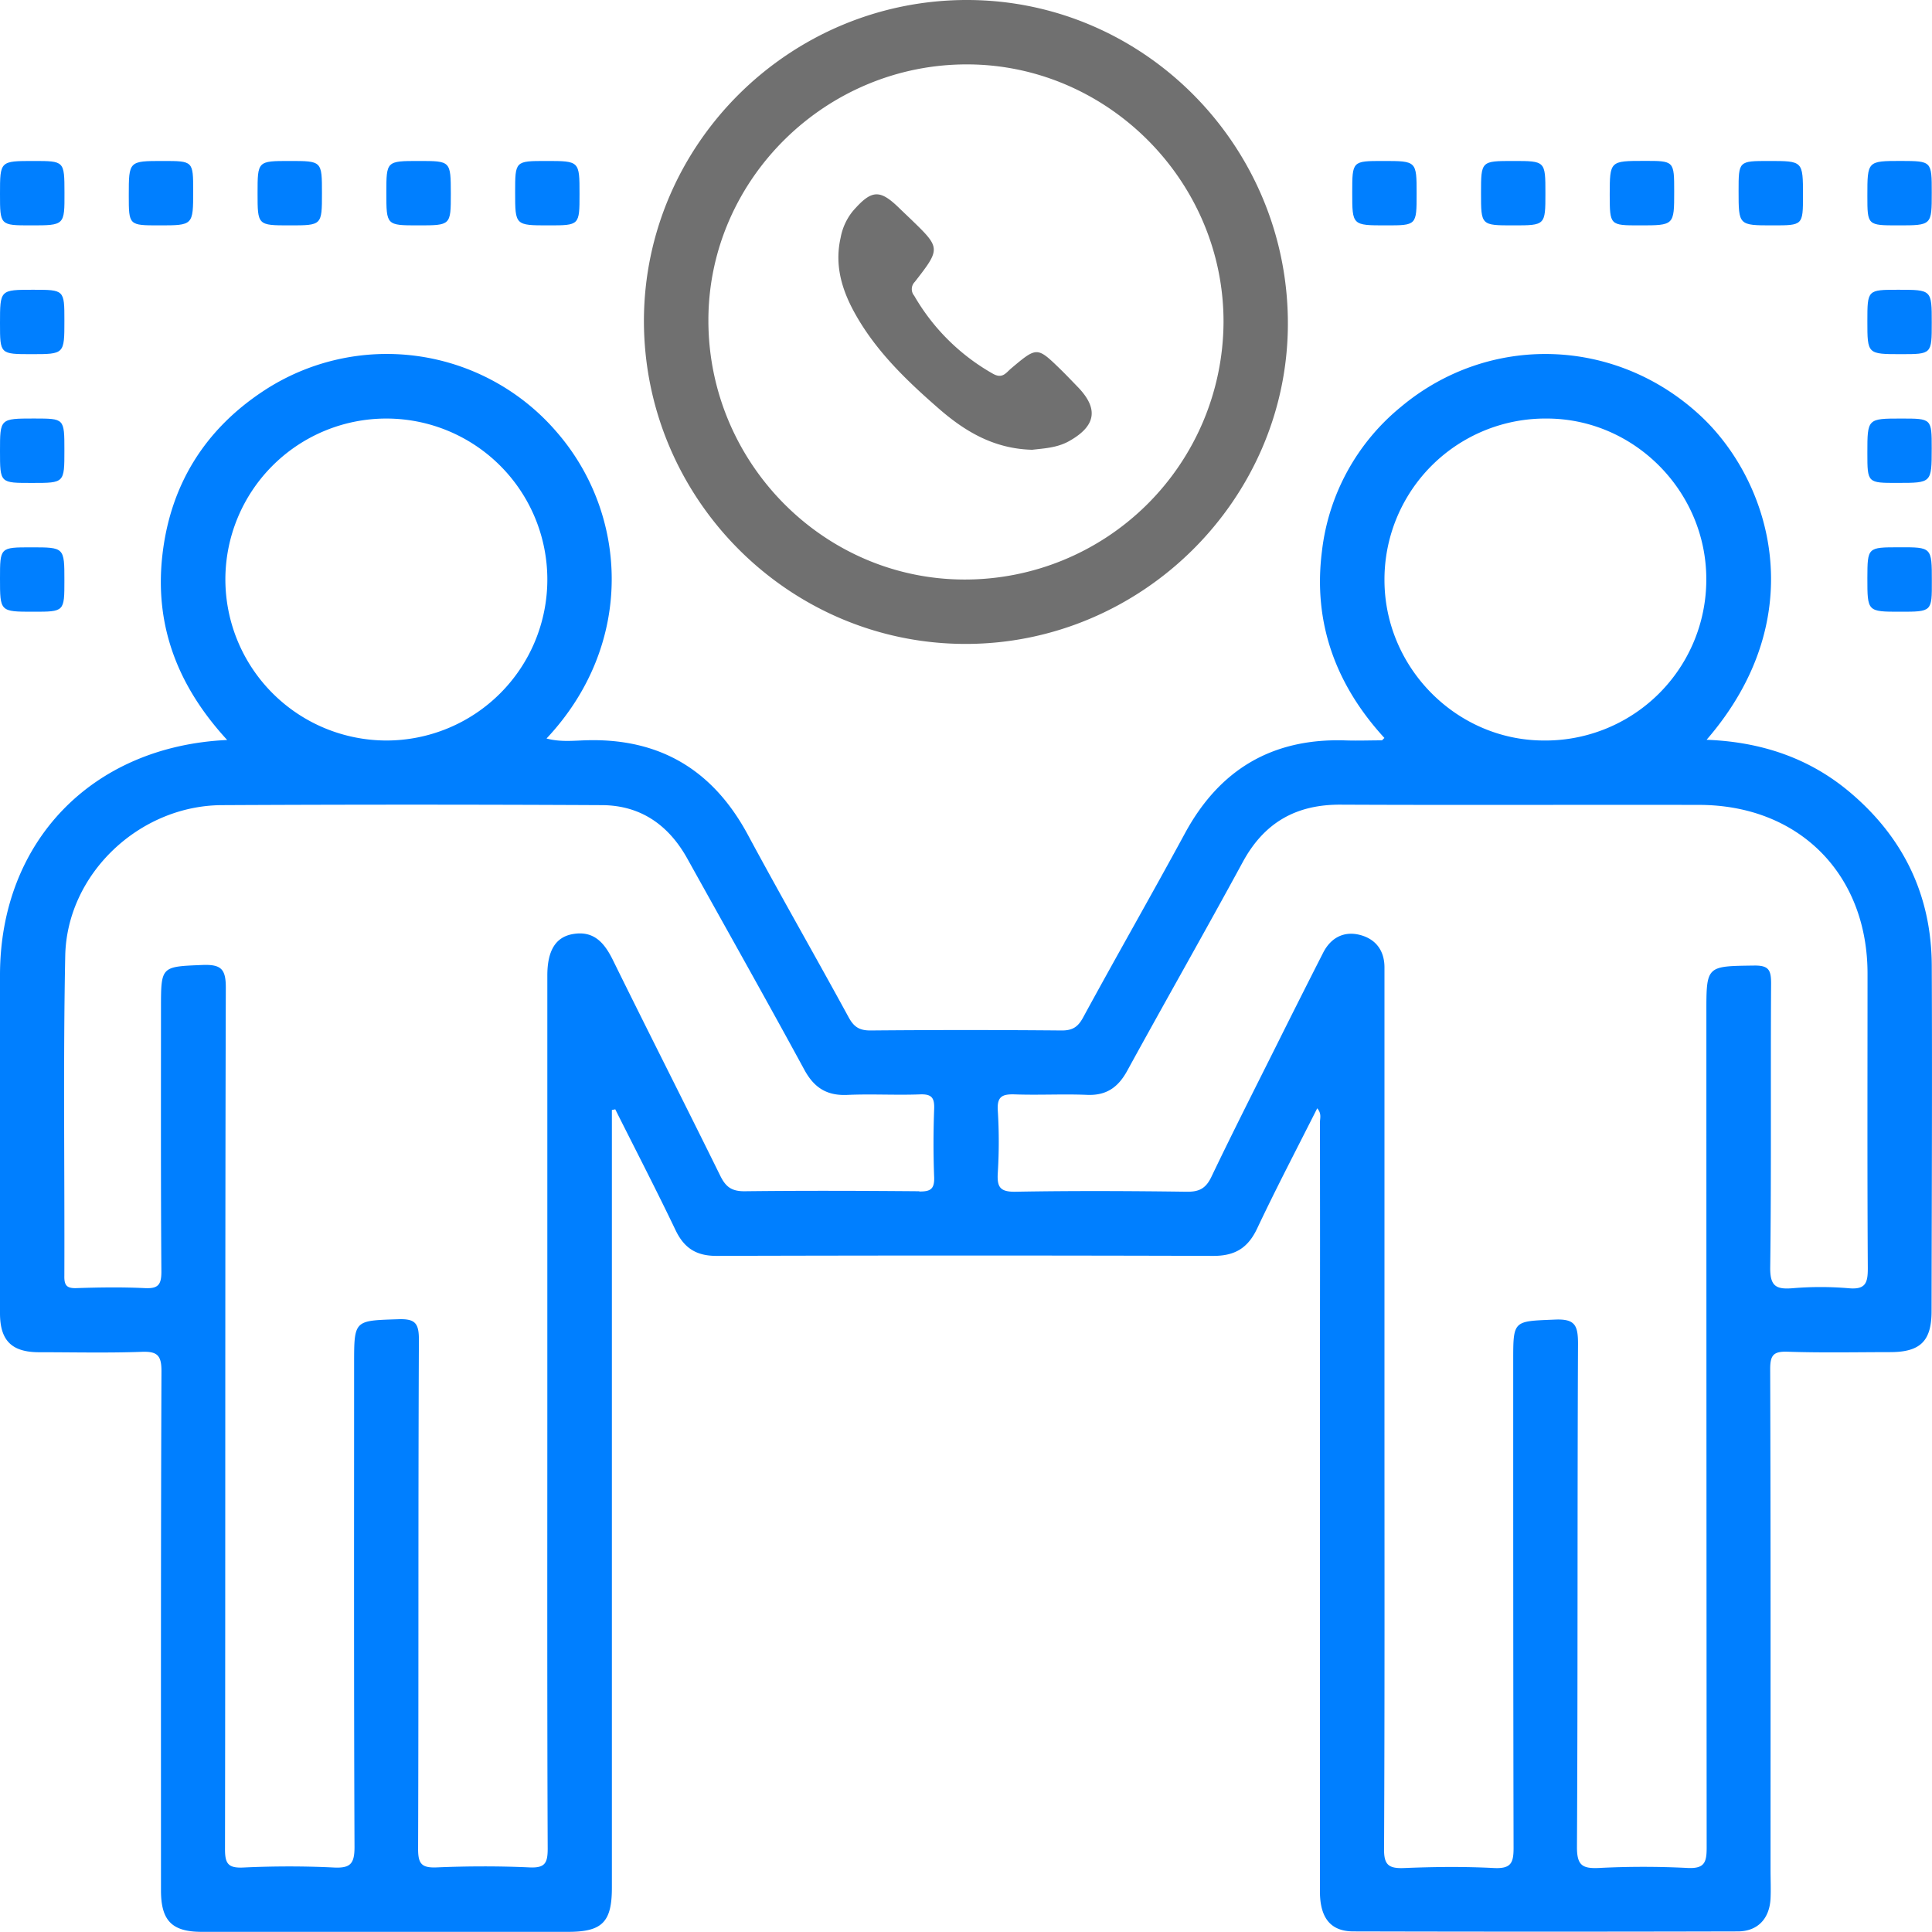 <?xml version="1.0" encoding="UTF-8"?> <svg xmlns="http://www.w3.org/2000/svg" viewBox="0 0 480.06 480.02"> <defs> <style>.cls-1{fill:#007fff;}.cls-2{fill:#707070;}</style> </defs> <title>Asset 77</title> <g id="Layer_2" data-name="Layer 2"> <g id="Layer_12" data-name="Layer 12"> <path class="cls-1" d="M480,239.85c-.09-17.49-7.11-31.91-20.52-43.14-10.15-8.49-22.09-12.38-35.43-12.89,26.58-30.73,15.82-64.45-1.6-80.59-21-19.47-52.41-20.46-74.31-2.16A54.33,54.33,0,0,0,328.47,137c-2.26,17.86,3.52,33.27,15.53,46.37-.44.4-.55.59-.66.59-3.16,0-6.33.13-9.49,0-17.91-.44-30.88,7.36-39.4,23.07-8.32,15.34-17,30.49-25.33,45.81-1.29,2.38-2.66,3.23-5.37,3.21q-23.75-.21-47.49,0c-2.72,0-4.08-.88-5.37-3.24-8.26-15.17-16.87-30.16-25.06-45.38-8.56-15.9-21.56-23.88-39.69-23.5-3.35.07-6.78.53-10.34-.43,22-23.41,20.35-55.66,2.52-76.16A55.65,55.65,0,0,0,65.49,97.13c-14.78,9.73-23.29,23.62-25.18,41.16s4.06,32.45,16.14,45.58C22.68,185.45,0,209.29,0,242.31q0,42,0,84C0,333.09,2.9,336,9.73,336c8.5,0,17,.21,25.5-.1,3.84-.14,4.9.86,4.89,4.82-.17,43-.12,86-.12,129,0,7.54,2.74,10.3,10.14,10.3h91c8.51,0,10.9-2.41,10.9-11q0-94,0-188v-5.21l.84-.17c5,10,10.19,20,15,30.07,2.14,4.44,5.16,6.36,10.16,6.35q61.72-.18,123.47,0c5.41,0,8.6-2,10.88-6.84,4.72-10,9.85-19.77,14.91-29.83,1.15,1.32.67,2.5.67,3.55q.06,29.75,0,59.49,0,65.74,0,131.48c0,6.64,2.63,10,8.34,10q47.75.12,95.48,0c5,0,7.92-3.22,8.15-8.21.11-2.33,0-4.67,0-7,0-41.49.05-83-.09-124.47,0-3.49.79-4.48,4.33-4.36,8.49.29,17,.11,25.5.1,7.48,0,10.27-2.75,10.27-10.17C480,297.18,480.13,268.52,480,239.85ZM56,144a40,40,0,1,1,40,40A40.07,40.07,0,0,1,56,144Zm172.41,152c-14.49-.12-29-.17-43.49,0-3.2,0-4.63-1.16-5.95-3.85-8.81-17.88-17.85-35.65-26.65-53.54-2.1-4.27-4.69-7.39-9.88-6.53-4.41.72-6.44,4.16-6.44,10.33q0,54.24,0,108.48c0,36.16-.06,72.32.09,108.48,0,3.66-.74,4.82-4.57,4.64-7.65-.35-15.33-.32-23,0-3.72.15-4.64-.86-4.63-4.61.15-42.15,0-84.31.2-126.47,0-4.12-.89-5.27-5.1-5.13-11,.36-11,.14-11,11.12,0,40-.07,80,.1,120,0,4.17-1,5.32-5.13,5.12-7.48-.37-15-.35-22.49,0-3.83.18-4.57-1-4.56-4.64.12-71.32,0-142.64.2-214,0-4.53-1.1-5.77-5.63-5.63C40,240.2,40,240,40,250.52c0,21.83-.06,43.66.1,65.49,0,3.28-.85,4.22-4.11,4.06-5.65-.27-11.33-.19-17,0-2.44.08-3.05-.71-3-3.08.09-26.49-.31-53,.22-79.48.4-20.34,18.4-37.34,38.89-37.45q47.24-.24,94.48,0c9.68.05,16.63,5,21.27,13.4,9.68,17.43,19.48,34.8,29,52.33,2.46,4.54,5.65,6.51,10.76,6.27,6-.27,12,.1,18-.13,2.92-.11,3.61.87,3.51,3.63-.21,5.66-.22,11.34,0,17C232.21,295.49,231.16,296.09,228.43,296.06Zm156.1-192c21.67.1,39.52,18.19,39.47,40a40,40,0,0,1-40.5,40c-21.67-.1-39.52-18.18-39.47-40A40,40,0,0,1,384.53,104ZM459.37,320.1a82.61,82.61,0,0,0-14,0c-4.15.33-5.57-.59-5.51-5.23.3-23.49.07-47,.22-70.48,0-3.33-.55-4.53-4.23-4.47-11.86.16-11.86,0-11.85,11.77q0,103.73.07,207.46c0,3.67-.59,5.2-4.74,5a217.76,217.76,0,0,0-22,0c-4.18.2-5.51-.67-5.49-5.26.23-41.66.07-83.32.26-125,0-4.6-.75-6.23-5.78-6C376,328.32,376,328,376,338.17c0,40.33,0,80.66.09,121,0,3.71-.63,5.17-4.75,5-7.48-.39-15-.31-22.49,0-3.77.14-5-.76-4.94-4.79.17-36.33.1-72.65.1-109q0-53.49,0-107c0-1,0-2,0-3,0-4.22-2.2-7.08-6.13-8.08s-7.19.69-9.09,4.4q-5.88,11.55-11.66,23.15c-5.42,10.85-10.91,21.66-16.14,32.6-1.36,2.83-3,3.71-6.08,3.67-14.16-.19-28.33-.26-42.49,0-3.94.08-4.71-1.14-4.49-4.7a125.09,125.09,0,0,0,0-15.49c-.22-3.48,1.11-4.09,4.19-4,6,.22,12-.13,18,.12,4.78.2,7.7-1.86,9.95-5.95,9.5-17.35,19.3-34.53,28.73-51.9,5.32-9.8,13.24-14.32,24.33-14.26,29.66.14,59.32,0,89,.06,24.89,0,42,17.24,41.91,42.13,0,24.33-.08,48.66.07,73C464.12,318.78,463.55,320.48,459.37,320.1Z"></path> <path class="cls-2" d="M239.84,160c43.83.06,80.08-35.86,80.17-79.45C320.11,36.32,284.33.1,240.44,0,196.27-.1,160.08,35.77,160,79.69,160,123.82,195.86,159.94,239.84,160Zm.62-144c34.94.13,63.71,29.19,63.56,64.19A64.27,64.27,0,0,1,239.56,144c-35.08-.08-63.72-29.24-63.54-64.71C176.19,44.45,205.29,15.87,240.46,16Z"></path> <path class="cls-1" d="M472.15,152c7.9,0,7.9,0,7.87-7.64,0-8.4,0-8.4-8.14-8.37-7.85,0-7.85,0-7.88,7.64C464,152,464,152,472.15,152Z"></path> <path class="cls-1" d="M7.76,136C0,136,0,136,0,143.76,0,152,0,152,8.29,152,16,152,16,152,16,144.25,16,136,16,136,7.76,136Z"></path> <path class="cls-1" d="M464,112.54c0,7.47,0,7.47,7.54,7.45,8.44,0,8.44,0,8.45-8.55,0-7.44,0-7.44-7.55-7.44C464,104,464,104,464,112.54Z"></path> <path class="cls-1" d="M8.09,120C16,120,16,120,16,111.93s0-7.91-7.58-7.94C0,104,0,104,0,112.07S0,120,8.09,120Z"></path> <path class="cls-1" d="M471.69,72C464,72,464,72,464,79.83,464,88,464,88,472.36,88,480,88,480,88,480,80.18,480,72,480,72,471.69,72Z"></path> <path class="cls-1" d="M0,80.33C0,88,0,88,7.84,88,16,88,16,88,16,79.67,16,72,16,72,8.19,72,0,72,0,72,0,80.33Z"></path> <path class="cls-1" d="M471.65,56C480,56,480,56,480,47.86c0-7.84,0-7.84-7.65-7.87C464,40,464,40,464,48.64,464,56,464,56,471.65,56Z"></path> <path class="cls-1" d="M440.47,56C448,56,448,56,448,48.54,448,40,448,40,439.56,40,432,40,432,40,432,47.46,432,56,432,56,440.47,56Z"></path> <path class="cls-1" d="M407.41,56C416,56,416,56,416,47.6c0-7.63,0-7.63-7.4-7.62-8.6,0-8.6,0-8.62,8.41C400,56,400,56,407.41,56Z"></path> <path class="cls-1" d="M376,56c8,0,8,0,8-8s0-8-8-8-8,0-8,8S368,56,376,56Z"></path> <path class="cls-1" d="M344.39,56C352,56,352,56,352,48.14,352,40,352,40,343.66,40,336,40,336,40,336,47.87,336,56,336,56,344.39,56Z"></path> <path class="cls-1" d="M136.3,56C144,56,144,56,144,48.21,144,40,144,40,135.72,40,128,40,128,40,128,47.78,128,56,128,56,136.3,56Z"></path> <path class="cls-1" d="M103.92,56c8.1,0,8.1,0,8.1-7.88C112,40,112,40,104.13,40,96,40,96,40,96,47.9,96,56,96,56,103.92,56Z"></path> <path class="cls-1" d="M72,56c8,0,8,0,8-8s0-8-8-8S64,40,64,48,64,56,72,56Z"></path> <path class="cls-1" d="M39.56,56C48,56,48,56,48,47.45,48,40,48,40,40.47,40,32,40,32,40,32,48.54,32,56,32,56,39.56,56Z"></path> <path class="cls-1" d="M7.68,56c8.37,0,8.37,0,8.34-8.17C16,40,16,40,8.35,40,0,40,0,40,0,48.17,0,56,0,56,7.68,56Z"></path> <path class="cls-2" d="M233.27,101.53c6.45,5.63,13.69,10,23.22,10.23,2.79-.34,6.13-.46,9.14-2.14,6.73-3.77,7.41-8.07,2.15-13.49-1.39-1.43-2.76-2.88-4.19-4.28-5.9-5.74-5.9-5.73-12.35-.3-1.28,1.09-2.15,2.65-4.51,1.32a52.18,52.18,0,0,1-19.57-19.39,2.54,2.54,0,0,1,.14-3.43c6.52-8.37,6.44-8.43-1.14-15.74l-2.53-2.42c-5-4.93-7-4.83-11.68.52a14.67,14.67,0,0,0-3.08,6.69c-1.56,6.9.37,13.12,3.69,19C217.78,87.39,225.37,94.65,233.27,101.53Z"></path> </g> </g> </svg> 